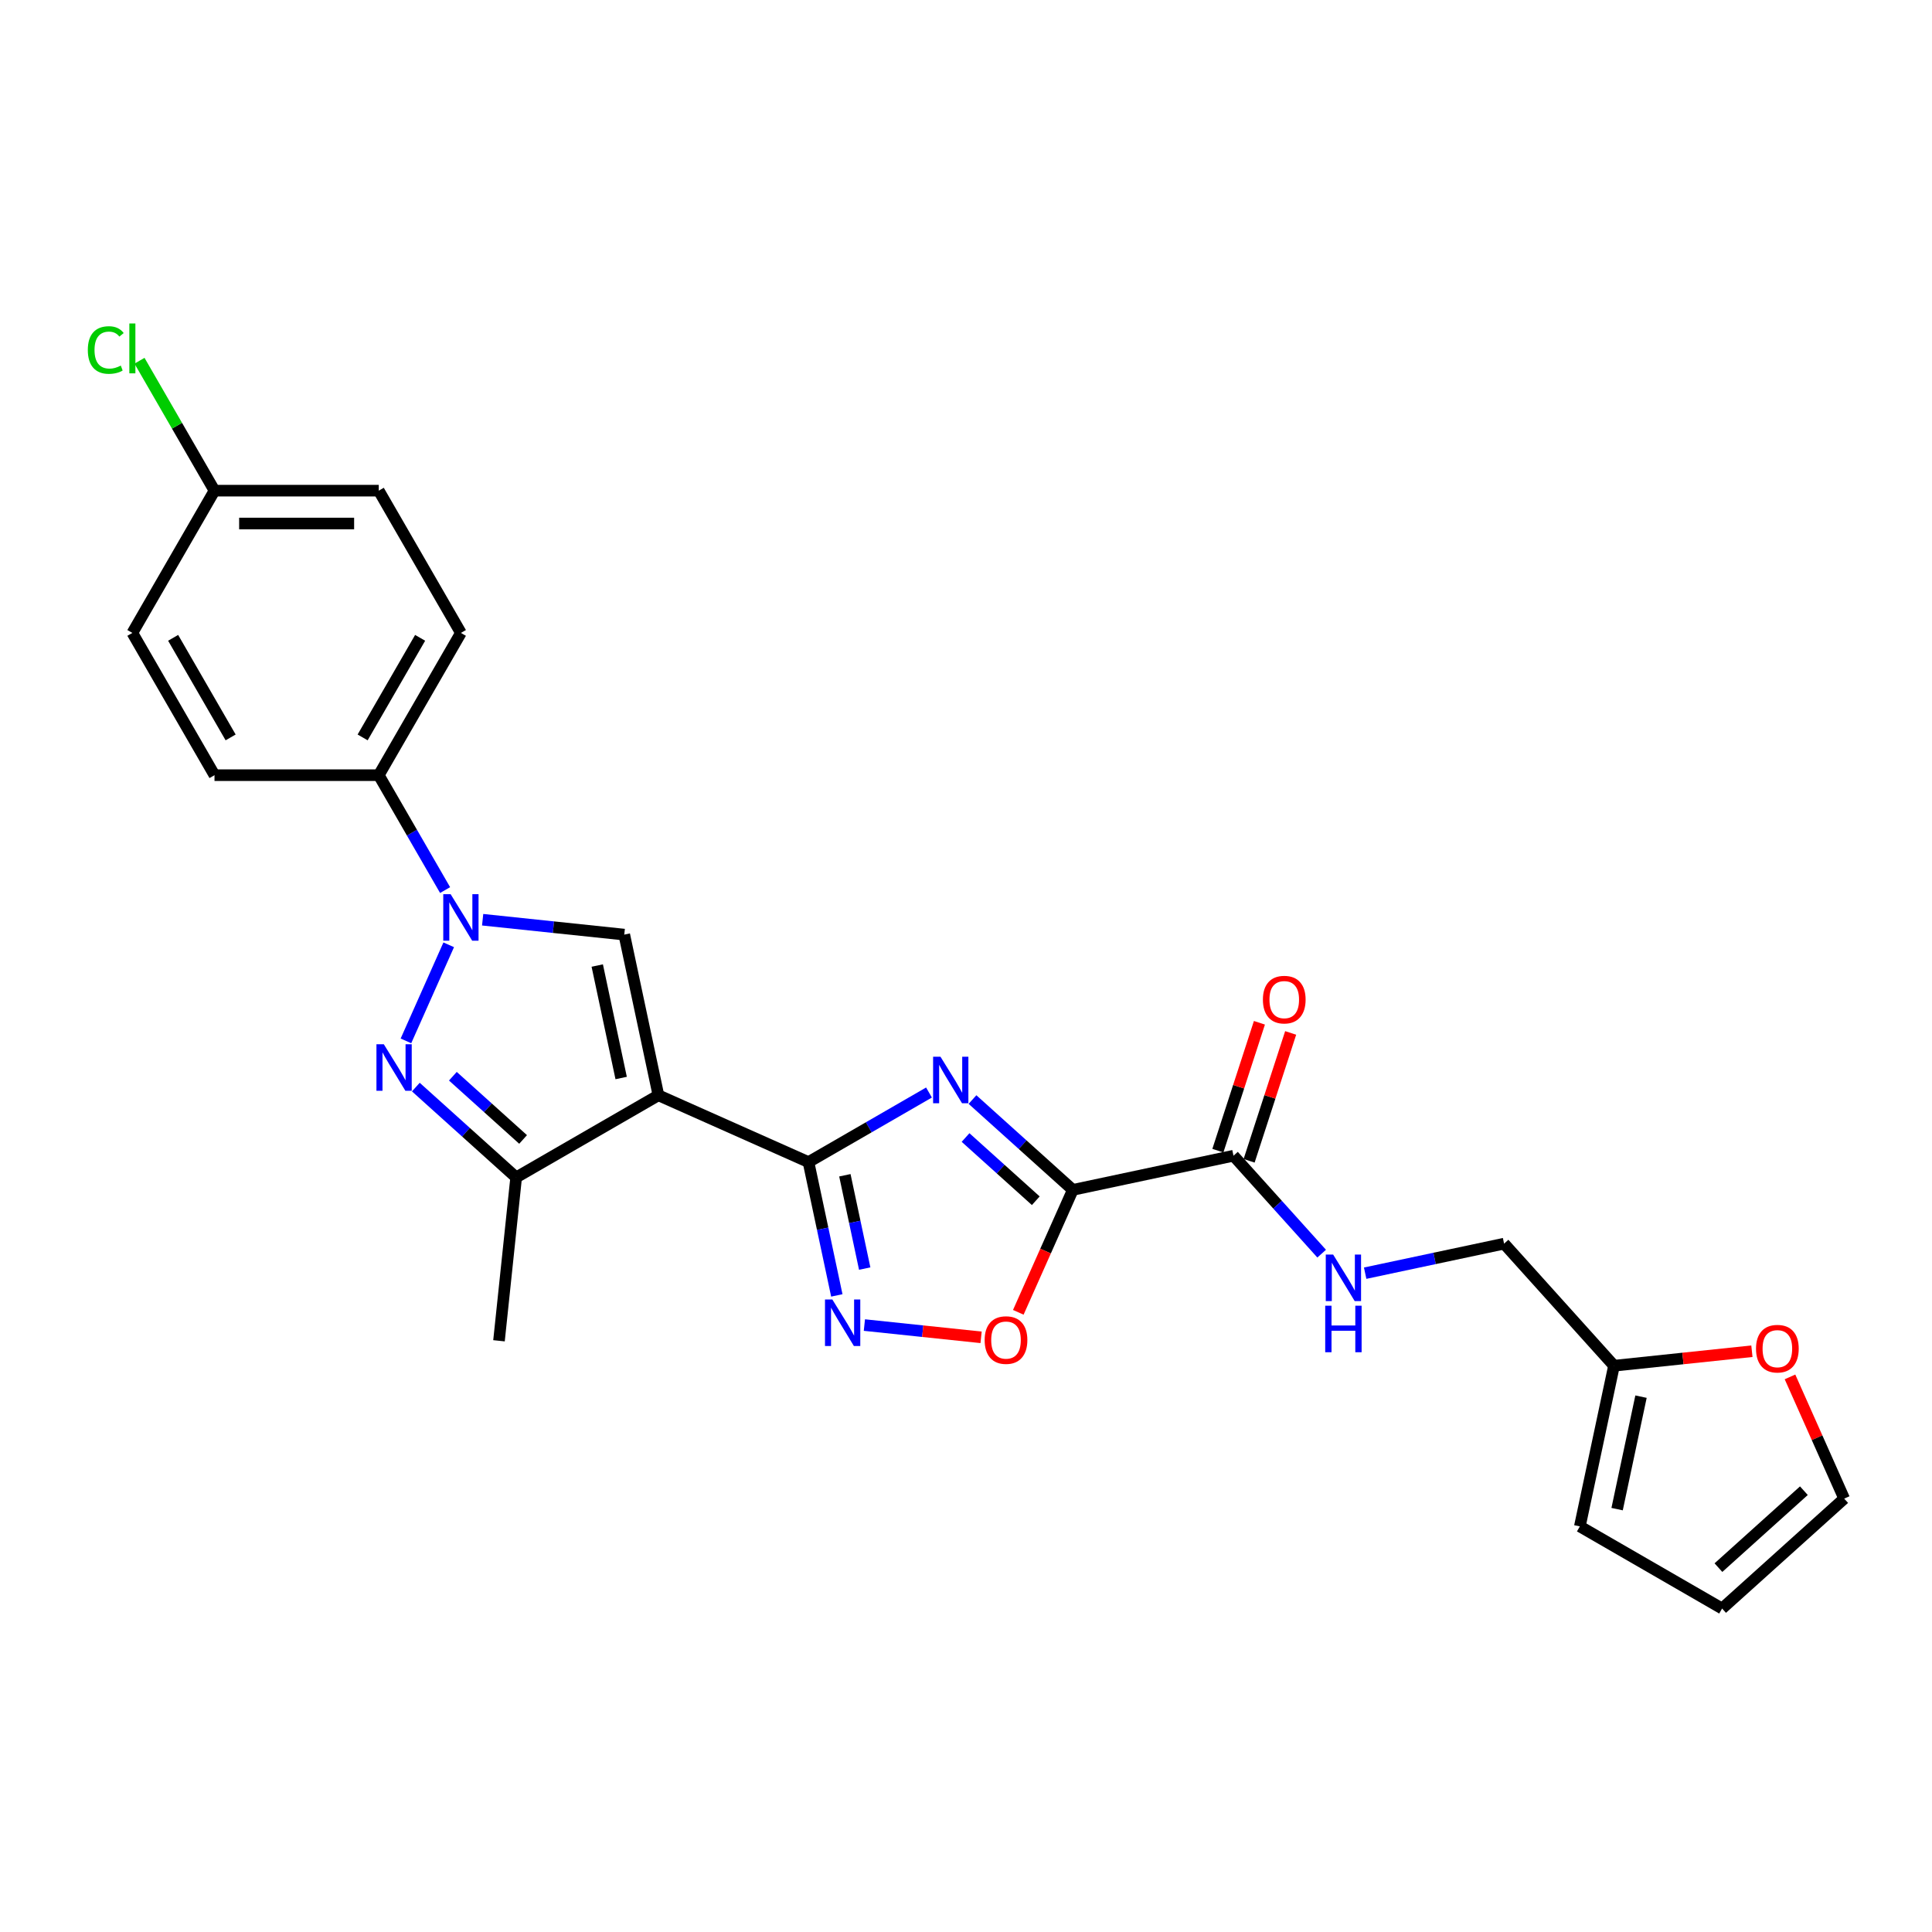 <?xml version='1.0' encoding='iso-8859-1'?>
<svg version='1.1' baseProfile='full'
              xmlns='http://www.w3.org/2000/svg'
                      xmlns:rdkit='http://www.rdkit.org/xml'
                      xmlns:xlink='http://www.w3.org/1999/xlink'
                  xml:space='preserve'
width='1000px' height='1000px' viewBox='0 0 1000 1000'>
<!-- END OF HEADER -->
<rect style='opacity:1.0;fill:#FFFFFF;stroke:none' width='1000' height='1000' x='0' y='0'> </rect>
<path class='bond-1' d='M 340.797,566.918 L 418.47,601.5' style='fill:none;fill-rule:evenodd;stroke:#000000;stroke-width:6px;stroke-linecap:butt;stroke-linejoin:miter;stroke-opacity:1' />
<path class='bond-5' d='M 340.797,566.918 L 323.119,483.752' style='fill:none;fill-rule:evenodd;stroke:#000000;stroke-width:6px;stroke-linecap:butt;stroke-linejoin:miter;stroke-opacity:1' />
<path class='bond-5' d='M 321.512,557.979 L 309.138,499.762' style='fill:none;fill-rule:evenodd;stroke:#000000;stroke-width:6px;stroke-linecap:butt;stroke-linejoin:miter;stroke-opacity:1' />
<path class='bond-7' d='M 340.797,566.918 L 267.164,609.43' style='fill:none;fill-rule:evenodd;stroke:#000000;stroke-width:6px;stroke-linecap:butt;stroke-linejoin:miter;stroke-opacity:1' />
<path class='bond-0' d='M 480.846,565.488 L 449.658,583.494' style='fill:none;fill-rule:evenodd;stroke:#0000FF;stroke-width:6px;stroke-linecap:butt;stroke-linejoin:miter;stroke-opacity:1' />
<path class='bond-0' d='M 449.658,583.494 L 418.47,601.5' style='fill:none;fill-rule:evenodd;stroke:#000000;stroke-width:6px;stroke-linecap:butt;stroke-linejoin:miter;stroke-opacity:1' />
<path class='bond-2' d='M 503.36,569.124 L 529.324,592.502' style='fill:none;fill-rule:evenodd;stroke:#0000FF;stroke-width:6px;stroke-linecap:butt;stroke-linejoin:miter;stroke-opacity:1' />
<path class='bond-2' d='M 529.324,592.502 L 555.288,615.881' style='fill:none;fill-rule:evenodd;stroke:#000000;stroke-width:6px;stroke-linecap:butt;stroke-linejoin:miter;stroke-opacity:1' />
<path class='bond-2' d='M 499.771,588.775 L 517.946,605.14' style='fill:none;fill-rule:evenodd;stroke:#0000FF;stroke-width:6px;stroke-linecap:butt;stroke-linejoin:miter;stroke-opacity:1' />
<path class='bond-2' d='M 517.946,605.14 L 536.121,621.504' style='fill:none;fill-rule:evenodd;stroke:#000000;stroke-width:6px;stroke-linecap:butt;stroke-linejoin:miter;stroke-opacity:1' />
<path class='bond-6' d='M 418.47,601.5 L 425.804,636.001' style='fill:none;fill-rule:evenodd;stroke:#000000;stroke-width:6px;stroke-linecap:butt;stroke-linejoin:miter;stroke-opacity:1' />
<path class='bond-6' d='M 425.804,636.001 L 433.137,670.501' style='fill:none;fill-rule:evenodd;stroke:#0000FF;stroke-width:6px;stroke-linecap:butt;stroke-linejoin:miter;stroke-opacity:1' />
<path class='bond-6' d='M 437.303,608.315 L 442.437,632.465' style='fill:none;fill-rule:evenodd;stroke:#000000;stroke-width:6px;stroke-linecap:butt;stroke-linejoin:miter;stroke-opacity:1' />
<path class='bond-6' d='M 442.437,632.465 L 447.57,656.616' style='fill:none;fill-rule:evenodd;stroke:#0000FF;stroke-width:6px;stroke-linecap:butt;stroke-linejoin:miter;stroke-opacity:1' />
<path class='bond-9' d='M 555.288,615.881 L 638.454,598.203' style='fill:none;fill-rule:evenodd;stroke:#000000;stroke-width:6px;stroke-linecap:butt;stroke-linejoin:miter;stroke-opacity:1' />
<path class='bond-27' d='M 555.288,615.881 L 541.181,647.567' style='fill:none;fill-rule:evenodd;stroke:#000000;stroke-width:6px;stroke-linecap:butt;stroke-linejoin:miter;stroke-opacity:1' />
<path class='bond-27' d='M 541.181,647.567 L 527.073,679.253' style='fill:none;fill-rule:evenodd;stroke:#FF0000;stroke-width:6px;stroke-linecap:butt;stroke-linejoin:miter;stroke-opacity:1' />
<path class='bond-3' d='M 249.818,476.048 L 286.469,479.9' style='fill:none;fill-rule:evenodd;stroke:#0000FF;stroke-width:6px;stroke-linecap:butt;stroke-linejoin:miter;stroke-opacity:1' />
<path class='bond-3' d='M 286.469,479.9 L 323.119,483.752' style='fill:none;fill-rule:evenodd;stroke:#000000;stroke-width:6px;stroke-linecap:butt;stroke-linejoin:miter;stroke-opacity:1' />
<path class='bond-10' d='M 230.383,460.7 L 213.216,430.966' style='fill:none;fill-rule:evenodd;stroke:#0000FF;stroke-width:6px;stroke-linecap:butt;stroke-linejoin:miter;stroke-opacity:1' />
<path class='bond-10' d='M 213.216,430.966 L 196.049,401.232' style='fill:none;fill-rule:evenodd;stroke:#000000;stroke-width:6px;stroke-linecap:butt;stroke-linejoin:miter;stroke-opacity:1' />
<path class='bond-26' d='M 232.254,489.03 L 210.113,538.76' style='fill:none;fill-rule:evenodd;stroke:#0000FF;stroke-width:6px;stroke-linecap:butt;stroke-linejoin:miter;stroke-opacity:1' />
<path class='bond-4' d='M 215.236,562.674 L 241.2,586.052' style='fill:none;fill-rule:evenodd;stroke:#0000FF;stroke-width:6px;stroke-linecap:butt;stroke-linejoin:miter;stroke-opacity:1' />
<path class='bond-4' d='M 241.2,586.052 L 267.164,609.43' style='fill:none;fill-rule:evenodd;stroke:#000000;stroke-width:6px;stroke-linecap:butt;stroke-linejoin:miter;stroke-opacity:1' />
<path class='bond-4' d='M 234.404,557.05 L 252.578,573.415' style='fill:none;fill-rule:evenodd;stroke:#0000FF;stroke-width:6px;stroke-linecap:butt;stroke-linejoin:miter;stroke-opacity:1' />
<path class='bond-4' d='M 252.578,573.415 L 270.753,589.78' style='fill:none;fill-rule:evenodd;stroke:#000000;stroke-width:6px;stroke-linecap:butt;stroke-linejoin:miter;stroke-opacity:1' />
<path class='bond-8' d='M 447.405,685.85 L 477.608,689.024' style='fill:none;fill-rule:evenodd;stroke:#0000FF;stroke-width:6px;stroke-linecap:butt;stroke-linejoin:miter;stroke-opacity:1' />
<path class='bond-8' d='M 477.608,689.024 L 507.81,692.198' style='fill:none;fill-rule:evenodd;stroke:#FF0000;stroke-width:6px;stroke-linecap:butt;stroke-linejoin:miter;stroke-opacity:1' />
<path class='bond-25' d='M 267.164,609.43 L 258.276,693.988' style='fill:none;fill-rule:evenodd;stroke:#000000;stroke-width:6px;stroke-linecap:butt;stroke-linejoin:miter;stroke-opacity:1' />
<path class='bond-11' d='M 638.454,598.203 L 661.272,623.544' style='fill:none;fill-rule:evenodd;stroke:#000000;stroke-width:6px;stroke-linecap:butt;stroke-linejoin:miter;stroke-opacity:1' />
<path class='bond-11' d='M 661.272,623.544 L 684.089,648.886' style='fill:none;fill-rule:evenodd;stroke:#0000FF;stroke-width:6px;stroke-linecap:butt;stroke-linejoin:miter;stroke-opacity:1' />
<path class='bond-14' d='M 646.541,600.83 L 657.293,567.737' style='fill:none;fill-rule:evenodd;stroke:#000000;stroke-width:6px;stroke-linecap:butt;stroke-linejoin:miter;stroke-opacity:1' />
<path class='bond-14' d='M 657.293,567.737 L 668.046,534.643' style='fill:none;fill-rule:evenodd;stroke:#FF0000;stroke-width:6px;stroke-linecap:butt;stroke-linejoin:miter;stroke-opacity:1' />
<path class='bond-14' d='M 630.368,595.576 L 641.121,562.482' style='fill:none;fill-rule:evenodd;stroke:#000000;stroke-width:6px;stroke-linecap:butt;stroke-linejoin:miter;stroke-opacity:1' />
<path class='bond-14' d='M 641.121,562.482 L 651.874,529.388' style='fill:none;fill-rule:evenodd;stroke:#FF0000;stroke-width:6px;stroke-linecap:butt;stroke-linejoin:miter;stroke-opacity:1' />
<path class='bond-18' d='M 196.049,401.232 L 238.561,327.599' style='fill:none;fill-rule:evenodd;stroke:#000000;stroke-width:6px;stroke-linecap:butt;stroke-linejoin:miter;stroke-opacity:1' />
<path class='bond-18' d='M 187.699,381.684 L 217.458,330.141' style='fill:none;fill-rule:evenodd;stroke:#000000;stroke-width:6px;stroke-linecap:butt;stroke-linejoin:miter;stroke-opacity:1' />
<path class='bond-19' d='M 196.049,401.232 L 111.025,401.232' style='fill:none;fill-rule:evenodd;stroke:#000000;stroke-width:6px;stroke-linecap:butt;stroke-linejoin:miter;stroke-opacity:1' />
<path class='bond-20' d='M 706.604,658.995 L 742.558,651.353' style='fill:none;fill-rule:evenodd;stroke:#0000FF;stroke-width:6px;stroke-linecap:butt;stroke-linejoin:miter;stroke-opacity:1' />
<path class='bond-20' d='M 742.558,651.353 L 778.513,643.711' style='fill:none;fill-rule:evenodd;stroke:#000000;stroke-width:6px;stroke-linecap:butt;stroke-linejoin:miter;stroke-opacity:1' />
<path class='bond-12' d='M 835.405,706.896 L 778.513,643.711' style='fill:none;fill-rule:evenodd;stroke:#000000;stroke-width:6px;stroke-linecap:butt;stroke-linejoin:miter;stroke-opacity:1' />
<path class='bond-13' d='M 835.405,706.896 L 871.095,703.145' style='fill:none;fill-rule:evenodd;stroke:#000000;stroke-width:6px;stroke-linecap:butt;stroke-linejoin:miter;stroke-opacity:1' />
<path class='bond-13' d='M 871.095,703.145 L 906.784,699.394' style='fill:none;fill-rule:evenodd;stroke:#FF0000;stroke-width:6px;stroke-linecap:butt;stroke-linejoin:miter;stroke-opacity:1' />
<path class='bond-15' d='M 835.405,706.896 L 817.727,790.062' style='fill:none;fill-rule:evenodd;stroke:#000000;stroke-width:6px;stroke-linecap:butt;stroke-linejoin:miter;stroke-opacity:1' />
<path class='bond-15' d='M 849.386,722.906 L 837.012,781.123' style='fill:none;fill-rule:evenodd;stroke:#000000;stroke-width:6px;stroke-linecap:butt;stroke-linejoin:miter;stroke-opacity:1' />
<path class='bond-16' d='M 926.497,712.684 L 940.521,744.183' style='fill:none;fill-rule:evenodd;stroke:#FF0000;stroke-width:6px;stroke-linecap:butt;stroke-linejoin:miter;stroke-opacity:1' />
<path class='bond-16' d='M 940.521,744.183 L 954.545,775.682' style='fill:none;fill-rule:evenodd;stroke:#000000;stroke-width:6px;stroke-linecap:butt;stroke-linejoin:miter;stroke-opacity:1' />
<path class='bond-17' d='M 817.727,790.062 L 891.36,832.574' style='fill:none;fill-rule:evenodd;stroke:#000000;stroke-width:6px;stroke-linecap:butt;stroke-linejoin:miter;stroke-opacity:1' />
<path class='bond-29' d='M 954.545,775.682 L 891.36,832.574' style='fill:none;fill-rule:evenodd;stroke:#000000;stroke-width:6px;stroke-linecap:butt;stroke-linejoin:miter;stroke-opacity:1' />
<path class='bond-29' d='M 933.689,771.579 L 889.46,811.403' style='fill:none;fill-rule:evenodd;stroke:#000000;stroke-width:6px;stroke-linecap:butt;stroke-linejoin:miter;stroke-opacity:1' />
<path class='bond-23' d='M 238.561,327.599 L 196.049,253.966' style='fill:none;fill-rule:evenodd;stroke:#000000;stroke-width:6px;stroke-linecap:butt;stroke-linejoin:miter;stroke-opacity:1' />
<path class='bond-22' d='M 111.025,401.232 L 68.513,327.599' style='fill:none;fill-rule:evenodd;stroke:#000000;stroke-width:6px;stroke-linecap:butt;stroke-linejoin:miter;stroke-opacity:1' />
<path class='bond-22' d='M 119.375,381.684 L 89.617,330.141' style='fill:none;fill-rule:evenodd;stroke:#000000;stroke-width:6px;stroke-linecap:butt;stroke-linejoin:miter;stroke-opacity:1' />
<path class='bond-21' d='M 111.025,253.966 L 68.513,327.599' style='fill:none;fill-rule:evenodd;stroke:#000000;stroke-width:6px;stroke-linecap:butt;stroke-linejoin:miter;stroke-opacity:1' />
<path class='bond-24' d='M 111.025,253.966 L 91.614,220.345' style='fill:none;fill-rule:evenodd;stroke:#000000;stroke-width:6px;stroke-linecap:butt;stroke-linejoin:miter;stroke-opacity:1' />
<path class='bond-24' d='M 91.614,220.345 L 72.203,186.724' style='fill:none;fill-rule:evenodd;stroke:#00CC00;stroke-width:6px;stroke-linecap:butt;stroke-linejoin:miter;stroke-opacity:1' />
<path class='bond-28' d='M 111.025,253.966 L 196.049,253.966' style='fill:none;fill-rule:evenodd;stroke:#000000;stroke-width:6px;stroke-linecap:butt;stroke-linejoin:miter;stroke-opacity:1' />
<path class='bond-28' d='M 123.779,270.97 L 183.296,270.97' style='fill:none;fill-rule:evenodd;stroke:#000000;stroke-width:6px;stroke-linecap:butt;stroke-linejoin:miter;stroke-opacity:1' />
<path  class='atom-1' d='M 486.781 546.949
L 494.671 559.703
Q 495.453 560.961, 496.711 563.24
Q 497.97 565.518, 498.038 565.654
L 498.038 546.949
L 501.235 546.949
L 501.235 571.028
L 497.936 571.028
L 489.467 557.084
Q 488.481 555.451, 487.427 553.581
Q 486.407 551.71, 486.1 551.132
L 486.1 571.028
L 482.972 571.028
L 482.972 546.949
L 486.781 546.949
' fill='#0000FF'/>
<path  class='atom-4' d='M 233.239 462.825
L 241.129 475.579
Q 241.911 476.837, 243.169 479.116
Q 244.428 481.394, 244.496 481.53
L 244.496 462.825
L 247.693 462.825
L 247.693 486.904
L 244.394 486.904
L 235.925 472.96
Q 234.939 471.328, 233.885 469.457
Q 232.865 467.586, 232.558 467.008
L 232.558 486.904
L 229.43 486.904
L 229.43 462.825
L 233.239 462.825
' fill='#0000FF'/>
<path  class='atom-5' d='M 198.656 540.498
L 206.546 553.252
Q 207.329 554.51, 208.587 556.789
Q 209.845 559.068, 209.913 559.204
L 209.913 540.498
L 213.11 540.498
L 213.11 564.577
L 209.811 564.577
L 201.343 550.633
Q 200.357 549.001, 199.302 547.13
Q 198.282 545.26, 197.976 544.682
L 197.976 564.577
L 194.847 564.577
L 194.847 540.498
L 198.656 540.498
' fill='#0000FF'/>
<path  class='atom-7' d='M 430.825 672.627
L 438.715 685.381
Q 439.498 686.639, 440.756 688.918
Q 442.014 691.196, 442.082 691.332
L 442.082 672.627
L 445.279 672.627
L 445.279 696.706
L 441.98 696.706
L 433.512 682.762
Q 432.526 681.129, 431.471 679.259
Q 430.451 677.388, 430.145 676.81
L 430.145 696.706
L 427.016 696.706
L 427.016 672.627
L 430.825 672.627
' fill='#0000FF'/>
<path  class='atom-9' d='M 509.653 693.622
Q 509.653 687.84, 512.51 684.609
Q 515.366 681.378, 520.706 681.378
Q 526.045 681.378, 528.902 684.609
Q 531.759 687.84, 531.759 693.622
Q 531.759 699.472, 528.868 702.805
Q 525.977 706.103, 520.706 706.103
Q 515.4 706.103, 512.51 702.805
Q 509.653 699.506, 509.653 693.622
M 520.706 703.383
Q 524.379 703.383, 526.352 700.934
Q 528.358 698.451, 528.358 693.622
Q 528.358 688.895, 526.352 686.514
Q 524.379 684.099, 520.706 684.099
Q 517.033 684.099, 515.026 686.48
Q 513.054 688.861, 513.054 693.622
Q 513.054 698.485, 515.026 700.934
Q 517.033 703.383, 520.706 703.383
' fill='#FF0000'/>
<path  class='atom-12' d='M 690.024 649.349
L 697.914 662.102
Q 698.697 663.361, 699.955 665.639
Q 701.213 667.918, 701.281 668.054
L 701.281 649.349
L 704.478 649.349
L 704.478 673.428
L 701.179 673.428
L 692.711 659.484
Q 691.725 657.851, 690.67 655.981
Q 689.65 654.11, 689.344 653.532
L 689.344 673.428
L 686.215 673.428
L 686.215 649.349
L 690.024 649.349
' fill='#0000FF'/>
<path  class='atom-12' d='M 685.926 675.836
L 689.191 675.836
L 689.191 686.072
L 701.502 686.072
L 701.502 675.836
L 704.767 675.836
L 704.767 699.914
L 701.502 699.914
L 701.502 688.793
L 689.191 688.793
L 689.191 699.914
L 685.926 699.914
L 685.926 675.836
' fill='#0000FF'/>
<path  class='atom-14' d='M 908.91 698.077
Q 908.91 692.295, 911.767 689.064
Q 914.624 685.833, 919.963 685.833
Q 925.303 685.833, 928.159 689.064
Q 931.016 692.295, 931.016 698.077
Q 931.016 703.926, 928.125 707.259
Q 925.235 710.558, 919.963 710.558
Q 914.658 710.558, 911.767 707.259
Q 908.91 703.96, 908.91 698.077
M 919.963 707.837
Q 923.636 707.837, 925.609 705.389
Q 927.615 702.906, 927.615 698.077
Q 927.615 693.349, 925.609 690.969
Q 923.636 688.554, 919.963 688.554
Q 916.29 688.554, 914.283 690.935
Q 912.311 693.315, 912.311 698.077
Q 912.311 702.94, 914.283 705.389
Q 916.29 707.837, 919.963 707.837
' fill='#FF0000'/>
<path  class='atom-15' d='M 653.675 517.408
Q 653.675 511.627, 656.532 508.396
Q 659.389 505.165, 664.728 505.165
Q 670.068 505.165, 672.925 508.396
Q 675.781 511.627, 675.781 517.408
Q 675.781 523.258, 672.891 526.591
Q 670 529.89, 664.728 529.89
Q 659.423 529.89, 656.532 526.591
Q 653.675 523.292, 653.675 517.408
M 664.728 527.169
Q 668.401 527.169, 670.374 524.721
Q 672.38 522.238, 672.38 517.408
Q 672.38 512.681, 670.374 510.3
Q 668.401 507.886, 664.728 507.886
Q 661.055 507.886, 659.049 510.266
Q 657.076 512.647, 657.076 517.408
Q 657.076 522.272, 659.049 524.721
Q 661.055 527.169, 664.728 527.169
' fill='#FF0000'/>
<path  class='atom-25' d='M 45.455 181.166
Q 45.455 175.18, 48.243 172.051
Q 51.066 168.888, 56.406 168.888
Q 61.371 168.888, 64.024 172.391
L 61.779 174.228
Q 59.841 171.677, 56.406 171.677
Q 52.767 171.677, 50.828 174.126
Q 48.923 176.541, 48.923 181.166
Q 48.923 185.927, 50.896 188.376
Q 52.903 190.825, 56.78 190.825
Q 59.432 190.825, 62.527 189.226
L 63.48 191.777
Q 62.221 192.593, 60.317 193.069
Q 58.412 193.545, 56.304 193.545
Q 51.066 193.545, 48.243 190.348
Q 45.455 187.152, 45.455 181.166
' fill='#00CC00'/>
<path  class='atom-25' d='M 66.949 167.426
L 70.078 167.426
L 70.078 193.239
L 66.949 193.239
L 66.949 167.426
' fill='#00CC00'/>
</svg>
